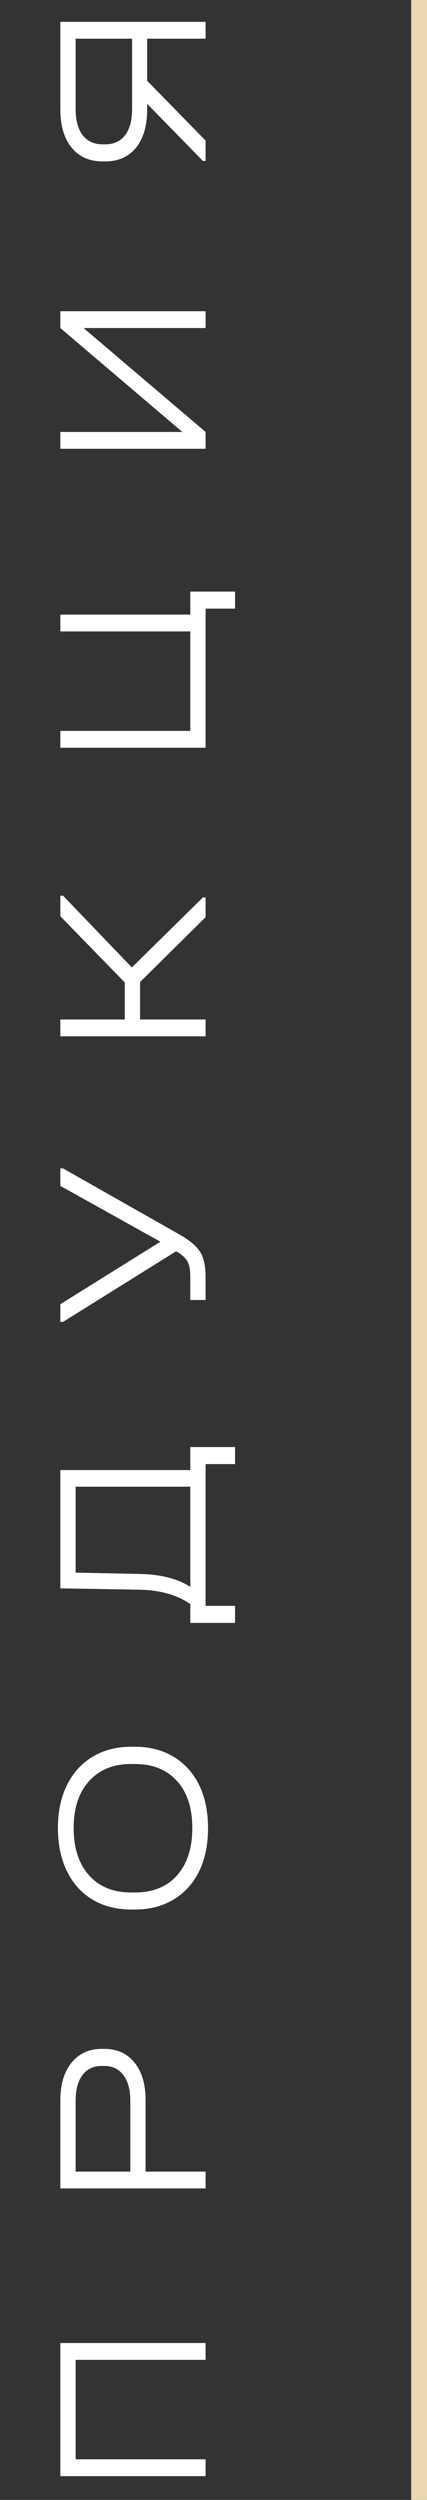 <?xml version="1.0" encoding="UTF-8"?> <svg xmlns="http://www.w3.org/2000/svg" width="27" height="158" viewBox="0 0 27 158" fill="none"><rect x="0" y="0" width="27" height="158" fill="#333333" stroke="none"/> <path d="M3.816 148.083L13 148.083L13 149.147L4.782 149.147L4.782 155.433L13 155.433L13 156.497L3.816 156.497L3.816 148.083ZM3.816 132.727C3.816 131.729 4.054 130.94 4.53 130.361C4.997 129.783 5.631 129.493 6.434 129.493L6.602 129.493C7.405 129.493 8.039 129.783 8.506 130.361C8.973 130.94 9.206 131.729 9.206 132.727L9.206 137.249L13 137.249L13 138.313L3.816 138.313L3.816 132.727ZM8.24 132.755C8.24 132.074 8.095 131.542 7.806 131.159C7.517 130.767 7.115 130.571 6.602 130.571L6.434 130.571C5.911 130.571 5.505 130.763 5.216 131.145C4.927 131.528 4.782 132.065 4.782 132.755L4.782 137.249L8.24 137.249L8.24 132.755ZM13.154 115.534C13.154 116.579 12.967 117.489 12.594 118.264C12.211 119.038 11.67 119.636 10.97 120.056C10.27 120.476 9.453 120.686 8.52 120.686L8.31 120.686C7.367 120.686 6.546 120.476 5.846 120.056C5.146 119.636 4.609 119.038 4.236 118.264C3.853 117.489 3.662 116.579 3.662 115.534C3.662 114.498 3.853 113.592 4.236 112.818C4.619 112.043 5.16 111.446 5.86 111.026C6.56 110.606 7.377 110.396 8.31 110.396L8.52 110.396C9.453 110.396 10.27 110.606 10.97 111.026C11.67 111.446 12.211 112.043 12.594 112.818C12.967 113.592 13.154 114.498 13.154 115.534ZM12.16 115.534C12.16 114.264 11.838 113.275 11.194 112.566C10.55 111.847 9.663 111.488 8.534 111.488L8.296 111.488C7.167 111.488 6.28 111.847 5.636 112.566C4.983 113.284 4.656 114.274 4.656 115.534C4.656 116.803 4.983 117.802 5.636 118.53C6.28 119.248 7.167 119.608 8.296 119.608L8.534 119.608C9.663 119.608 10.55 119.248 11.194 118.53C11.838 117.802 12.16 116.803 12.16 115.534ZM12.034 91.455L14.862 91.455L14.862 92.533L13 92.533L13 101.493L14.862 101.493L14.862 102.571L12.034 102.571L12.034 101.381C11.203 100.803 10.135 100.499 8.828 100.471L3.816 100.387L3.816 92.911L12.034 92.911L12.034 91.455ZM8.856 99.477C10.163 99.505 11.222 99.776 12.034 100.289L12.034 93.961L4.782 93.961L4.782 99.393L8.856 99.477ZM3.816 73.845L3.984 73.845L11.39 78.045C12.006 78.399 12.431 78.763 12.664 79.137C12.888 79.51 13 80.033 13 80.705L13 82.161L12.034 82.161L12.034 80.705C12.034 80.266 11.973 79.939 11.852 79.725C11.731 79.501 11.493 79.286 11.138 79.081L3.984 83.547L3.816 83.547L3.816 82.427L10.144 78.479L3.816 74.951L3.816 73.845ZM3.984 56.607L8.338 61.143L12.832 56.719L13 56.719L13 57.965L8.856 62.067L8.856 64.433L13 64.433L13 65.497L3.816 65.497L3.816 64.433L7.89 64.433L7.89 62.095L3.816 57.909L3.816 56.607L3.984 56.607ZM12.034 37.389L14.862 37.389L14.862 38.467L13 38.467L13 47.258L3.816 47.258L3.816 46.194L12.034 46.194L12.034 39.908L3.816 39.908L3.816 38.844L12.034 38.844L12.034 37.389ZM3.816 27.3L11.53 27.3L3.816 20.734L3.816 19.67L13 19.67L13 20.734L5.286 20.734L13 27.3L13 28.364L3.816 28.364L3.816 27.3ZM3.816 1.381L13 1.381L13 2.445L9.304 2.445L9.304 5.105L13 8.885L13 10.173L12.832 10.173L9.304 6.561L9.304 6.925C9.304 7.943 9.071 8.745 8.604 9.333C8.128 9.912 7.479 10.201 6.658 10.201L6.49 10.201C5.659 10.201 5.006 9.912 4.53 9.333C4.054 8.745 3.816 7.943 3.816 6.925L3.816 1.381ZM4.782 2.445L4.782 6.897C4.782 7.607 4.931 8.157 5.23 8.549C5.529 8.932 5.949 9.123 6.49 9.123L6.658 9.123C7.199 9.123 7.619 8.927 7.918 8.535C8.207 8.143 8.352 7.597 8.352 6.897L8.352 2.445L4.782 2.445Z" fill="white"></path> <line x1="26.5" y1="2.18557e-08" x2="26.5" y2="158" stroke="#EBD8B0"></line> </svg> 